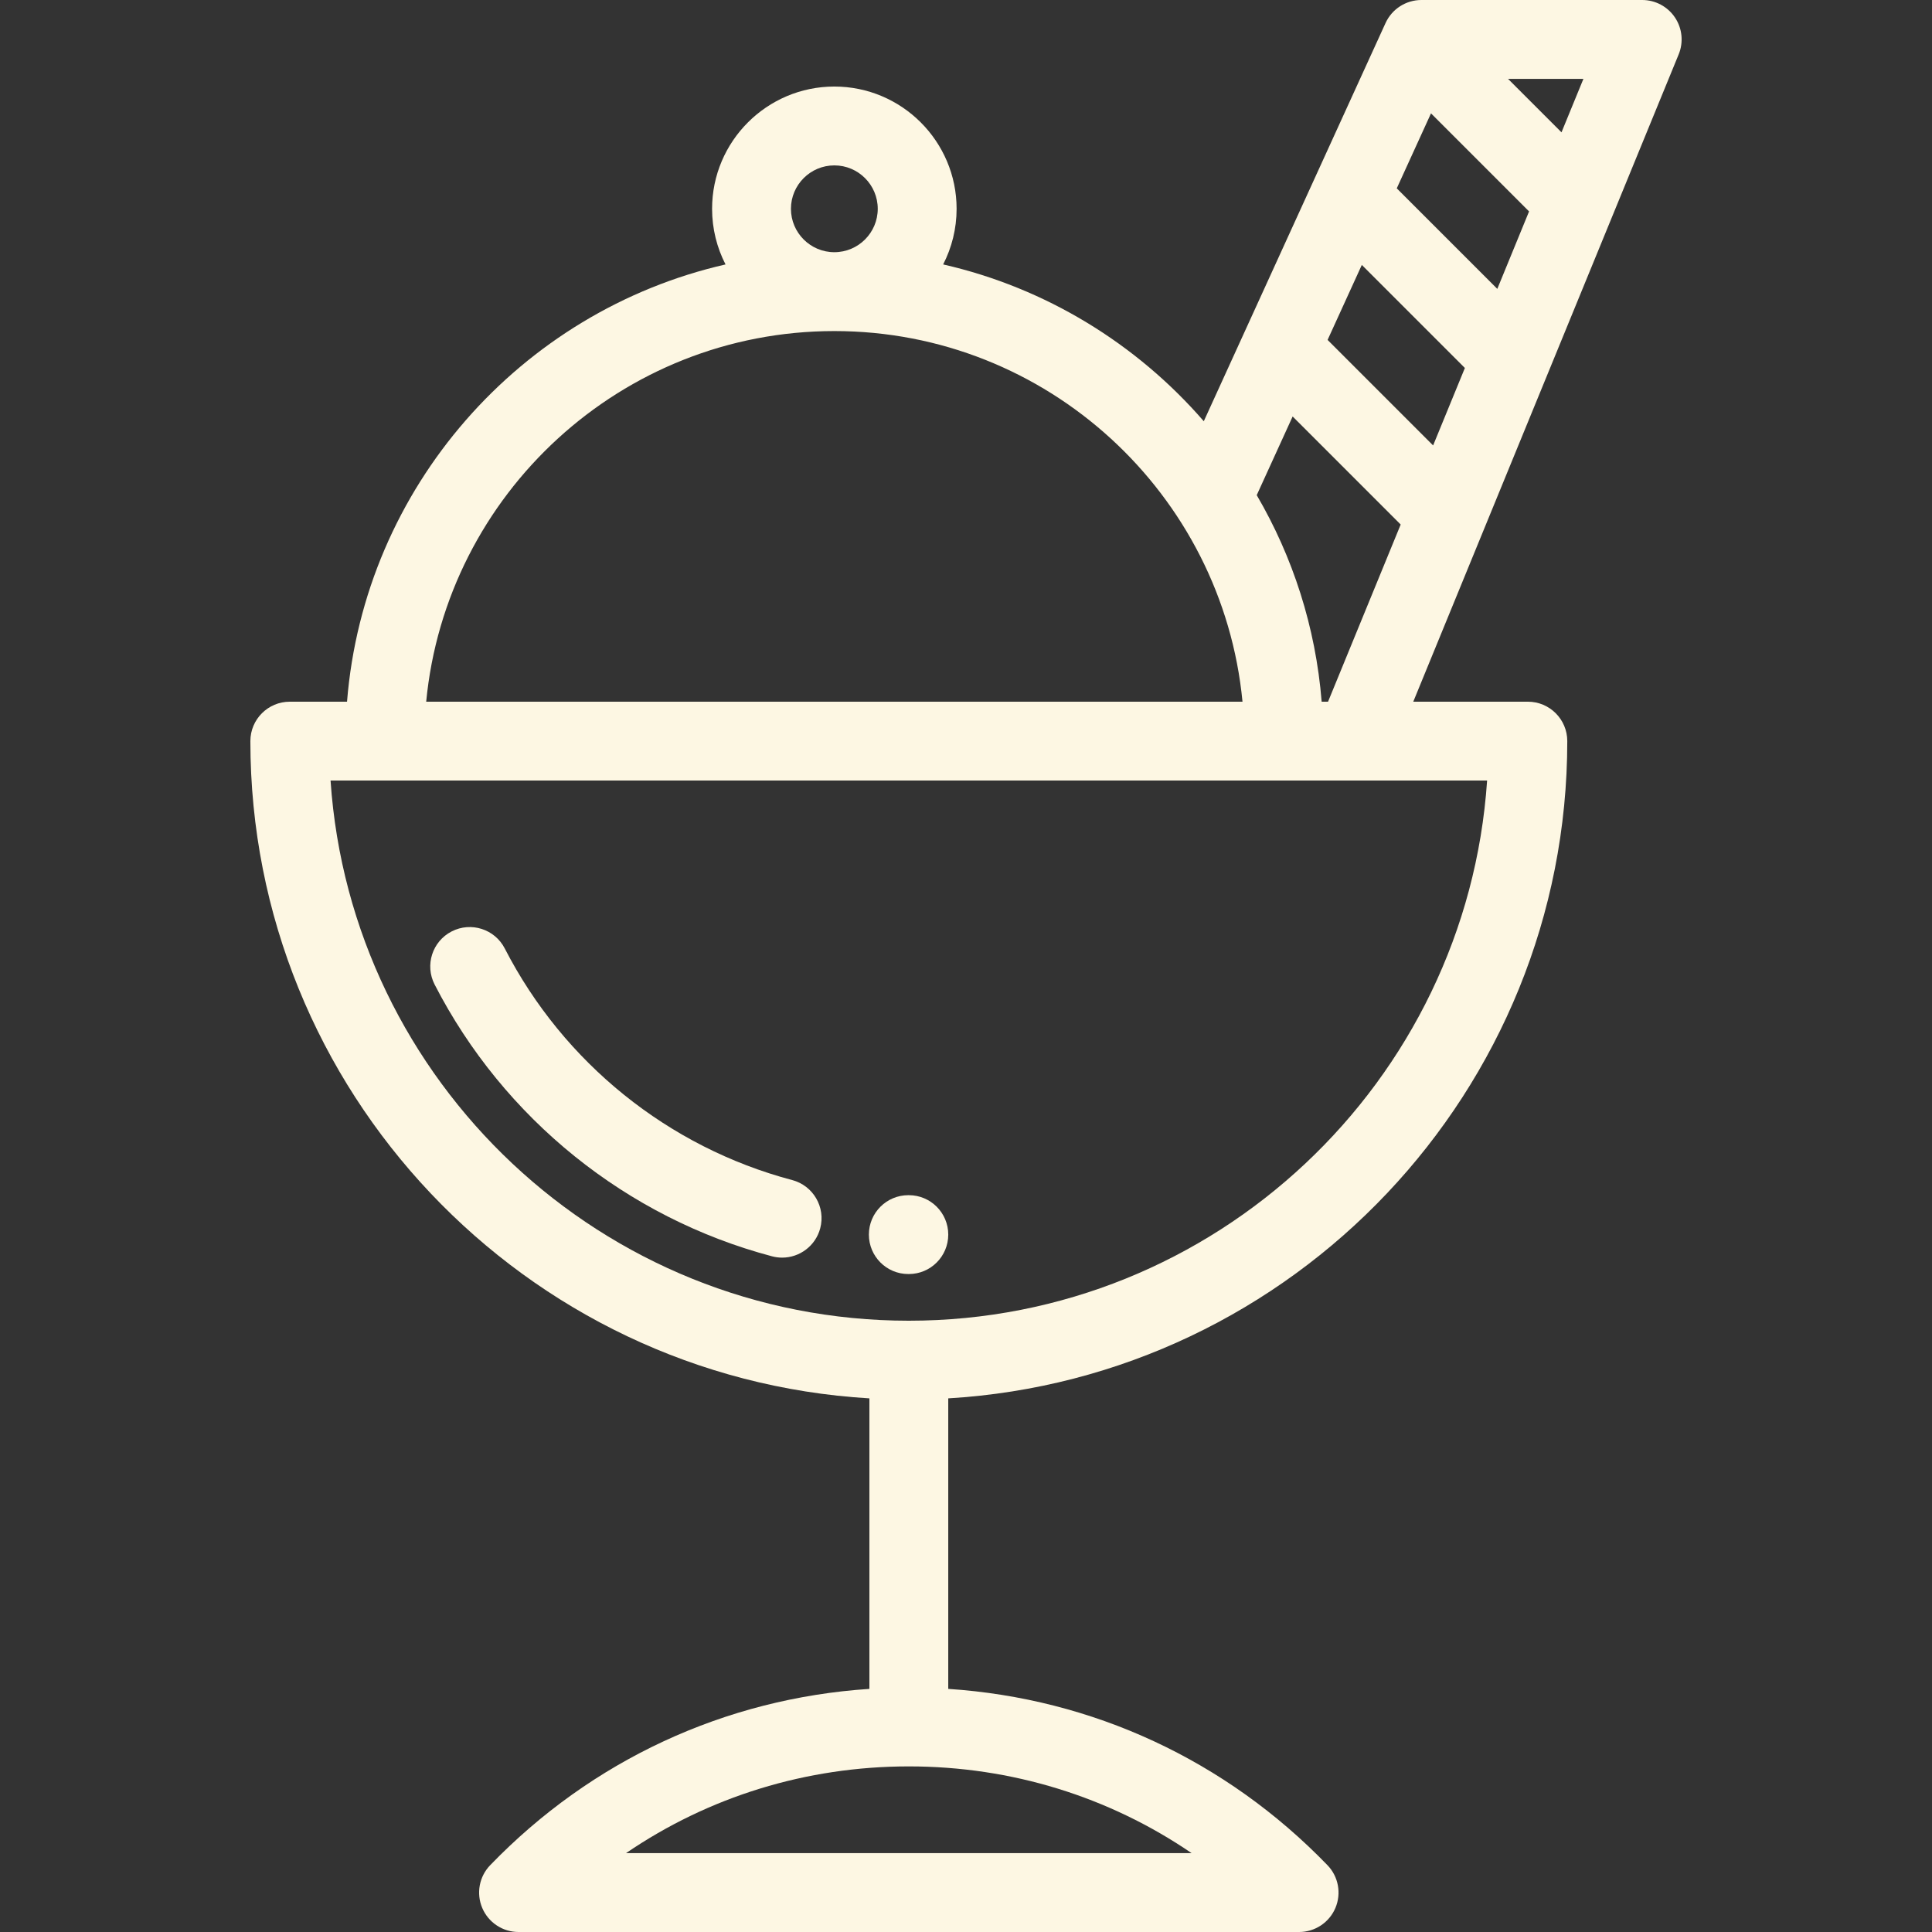 <!DOCTYPE svg PUBLIC "-//W3C//DTD SVG 1.1//EN" "http://www.w3.org/Graphics/SVG/1.1/DTD/svg11.dtd">
<!-- Uploaded to: SVG Repo, www.svgrepo.com, Transformed by: SVG Repo Mixer Tools -->
<svg fill="#FDF7E3" height="800px" width="800px" version="1.1" id="Layer_1" xmlns="http://www.w3.org/2000/svg" xmlns:xlink="http://www.w3.org/1999/xlink" viewBox="0 0 512 512" xml:space="preserve">
<rect x="0" y="0" width="512" height="512" fill="#333333" stroke="none"/>
<g id="SVGRepo_bgCarrier" stroke-width="0"/>
<g id="SVGRepo_tracerCarrier" stroke-linecap="round" stroke-linejoin="round"/>
<g id="SVGRepo_iconCarrier"> <g> <g> <path d="M209.945,312.732c-32.825-8.696-60.591-31.068-76.18-61.381c-2.639-5.131-8.937-7.154-14.071-4.514 c-5.133,2.639-7.153,8.938-4.514,14.071c18.29,35.565,50.879,61.817,89.413,72.026c0.896,0.238,1.796,0.351,2.682,0.351 c4.625,0,8.853-3.095,10.094-7.775C218.848,319.93,215.523,314.209,209.945,312.732z"/> </g> </g> <g> <g> <path d="M240.849,316.735h-0.137c-5.771,0-10.449,4.678-10.449,10.449c0,5.771,4.678,10.449,10.449,10.449h0.137 c5.771,0,10.449-4.678,10.449-10.449C251.298,321.413,246.62,316.735,240.849,316.735z"/> </g> </g> <g> <g> <path d="M443.878,4.628C441.937,1.736,438.683,0,435.2,0h-58.514c-4.092,0-7.806,2.389-9.505,6.111L319.018,111.63 c-17.743-20.464-41.782-35.327-69.071-41.553c2.272-4.426,3.563-9.434,3.563-14.742c0-17.866-14.535-32.4-32.4-32.4 s-32.4,14.535-32.4,32.4c0,5.309,1.291,10.318,3.564,14.746c-54.315,12.394-95.749,59.012-100.308,115.876H76.8 c-5.771,0-10.449,4.678-10.449,10.449c0,92.71,72.678,168.752,164.049,174.176v76.991c-38.22,2.527-73.585,18.883-100.492,46.717 c-2.915,3.016-3.744,7.481-2.107,11.342c1.637,3.861,5.425,6.369,9.619,6.369h206.856c4.194,0,7.982-2.508,9.619-6.369 s0.808-8.327-2.107-11.342c-26.907-27.834-62.271-44.191-100.492-46.717V370.58c91.371-5.424,164.049-81.467,164.049-174.176 c0-5.771-4.678-10.449-10.449-10.449h-30.366l70.335-171.542C446.189,11.19,445.818,7.521,443.878,4.628z M342.563,110.373 l28.632,28.633l-19.25,46.949h-1.692c-1.59-19.83-7.665-38.411-17.206-54.734L342.563,110.373z M221.11,43.831 c6.343,0,11.502,5.16,11.502,11.502s-5.16,11.502-11.502,11.502s-11.502-5.16-11.502-11.502S214.767,43.831,221.11,43.831z M221.11,87.735c56.395,0,102.889,43.185,108.165,98.22h-1.777H112.945C118.221,130.918,164.714,87.735,221.11,87.735z M315.796,491.102H165.902c21.907-14.958,47.756-22.988,74.947-22.988C268.04,468.114,293.889,476.144,315.796,491.102z M394.098,206.853c-5.388,79.844-72.063,143.151-153.249,143.151S92.987,286.697,87.6,206.853H394.098z M379.79,118.045 l-27.965-27.965l9.071-19.873l27.311,27.31L379.79,118.045z M396.801,76.557l-26.643-26.643l9.071-19.873l25.989,25.989 L396.801,76.557z M413.812,35.069l-14.171-14.171h19.982L413.812,35.069z"/> </g> </g> </g>
</svg>